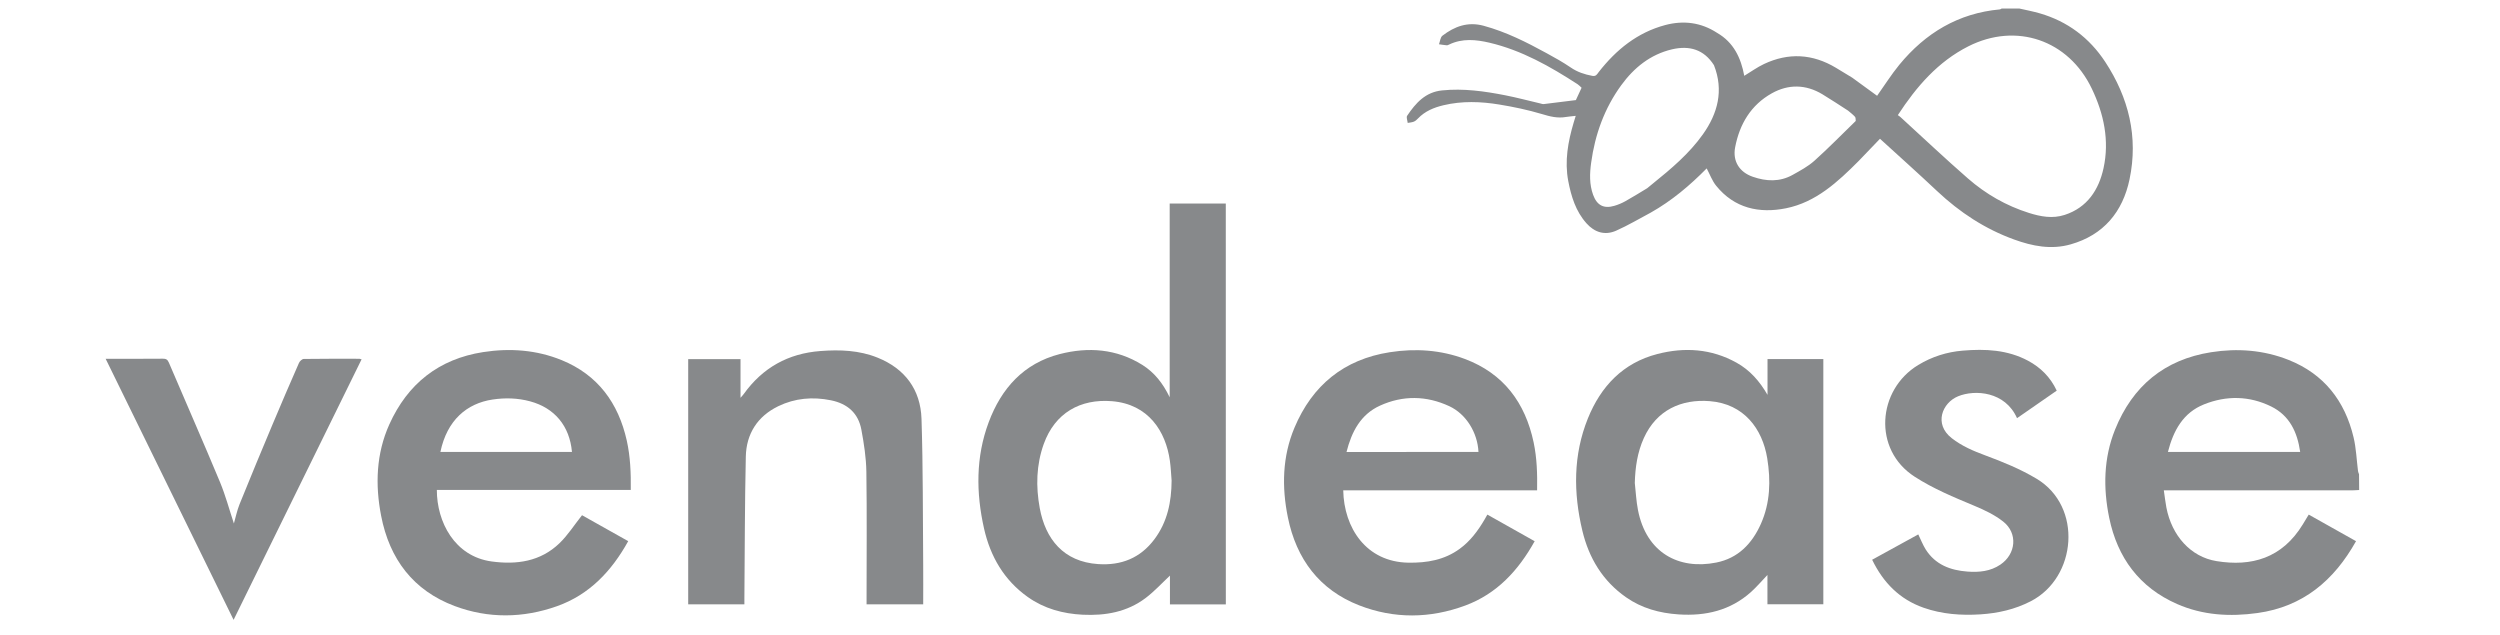 <svg width="126" height="32" viewBox="0 0 126 32" fill="none" xmlns="http://www.w3.org/2000/svg">
<path d="M118.901 24.696C118.789 24.702 118.674 24.713 118.562 24.713C115.506 24.713 112.452 24.713 109.395 24.713C109.3 24.713 109.204 24.713 109.057 24.713C109.103 25.015 109.132 25.298 109.185 25.576C109.458 26.999 110.409 28.068 111.711 28.28C113.466 28.567 115.017 28.143 116.063 26.427C116.158 26.27 116.254 26.112 116.36 25.936C117.153 26.382 117.942 26.825 118.744 27.275C117.633 29.259 116.069 30.577 113.782 30.896C112.39 31.091 111.022 31.012 109.724 30.442C107.829 29.61 106.718 28.111 106.304 26.097C105.996 24.599 106.02 23.093 106.597 21.656C107.482 19.451 109.092 18.123 111.438 17.752C112.773 17.542 114.089 17.641 115.35 18.142C117.123 18.849 118.182 20.199 118.621 22.046C118.752 22.598 118.772 23.177 118.844 23.742C118.85 23.796 118.877 23.85 118.895 23.901C118.901 24.167 118.901 24.43 118.901 24.696ZM115.929 22.778C115.785 21.769 115.388 20.94 114.466 20.486C113.366 19.946 112.216 19.929 111.09 20.377C110.029 20.797 109.539 21.701 109.263 22.778C111.491 22.778 113.693 22.778 115.929 22.778Z" fill="#87898B"/>
<path d="M61.782 30.463C60.842 30.463 59.917 30.463 58.965 30.463C58.965 29.964 58.965 29.469 58.965 29.011C58.562 29.388 58.184 29.803 57.743 30.137C56.807 30.847 55.712 31.037 54.571 30.982C53.572 30.932 52.626 30.677 51.796 30.086C50.604 29.238 49.914 28.049 49.596 26.639C49.191 24.837 49.176 23.035 49.828 21.287C50.466 19.571 51.597 18.313 53.408 17.846C54.851 17.476 56.266 17.578 57.569 18.388C58.177 18.768 58.608 19.31 58.952 20.023C58.952 16.724 58.952 13.499 58.952 10.258C59.902 10.258 60.834 10.258 61.78 10.258C61.782 16.991 61.782 23.715 61.782 30.463ZM59.049 24.22C59.022 23.886 59.009 23.552 58.962 23.222C58.755 21.743 57.885 20.37 56.043 20.22C54.452 20.092 53.169 20.807 52.604 22.38C52.227 23.434 52.203 24.522 52.403 25.608C52.689 27.166 53.599 28.312 55.343 28.43C56.506 28.509 57.471 28.13 58.184 27.177C58.839 26.302 59.043 25.294 59.049 24.22Z" fill="#87898B"/>
<path d="M89.083 19.901C89.083 19.305 89.083 18.707 89.083 18.097C90.027 18.097 90.952 18.097 91.896 18.097C91.896 22.212 91.896 26.33 91.896 30.456C90.964 30.456 90.033 30.456 89.079 30.456C89.079 29.966 89.079 29.484 89.079 28.978C88.787 29.282 88.537 29.58 88.249 29.839C87.205 30.771 85.962 31.056 84.602 30.966C83.643 30.902 82.746 30.658 81.95 30.101C80.775 29.28 80.079 28.123 79.75 26.744C79.296 24.837 79.286 22.932 80.028 21.092C80.684 19.468 81.802 18.287 83.533 17.842C84.901 17.488 86.251 17.574 87.517 18.277C88.198 18.654 88.686 19.213 89.083 19.901ZM82.394 24.342C82.445 24.796 82.466 25.255 82.553 25.702C82.971 27.858 84.604 28.73 86.499 28.353C87.6 28.134 88.304 27.401 88.748 26.405C89.221 25.342 89.252 24.226 89.068 23.095C88.824 21.61 87.895 20.355 86.174 20.218C84.742 20.104 83.49 20.665 82.85 22.077C82.525 22.795 82.415 23.553 82.394 24.342Z" fill="#87898B"/>
<path d="M74.963 25.936C75.767 26.388 76.549 26.827 77.347 27.277C76.526 28.753 75.444 29.927 73.851 30.518C72.075 31.176 70.266 31.197 68.503 30.51C66.498 29.728 65.335 28.174 64.909 26.075C64.597 24.547 64.629 23.013 65.24 21.559C66.142 19.414 67.739 18.111 70.045 17.752C71.335 17.55 72.612 17.634 73.836 18.094C75.773 18.825 76.87 20.288 77.296 22.3C77.462 23.088 77.485 23.885 77.47 24.712C74.203 24.712 70.951 24.712 67.699 24.712C67.735 26.602 68.851 28.327 70.987 28.359C71.916 28.372 72.794 28.226 73.567 27.662C74.101 27.273 74.487 26.754 74.82 26.188C74.863 26.113 74.905 26.036 74.963 25.936ZM74.515 22.778C74.47 21.809 73.895 20.867 73.045 20.472C71.893 19.937 70.705 19.918 69.549 20.445C68.573 20.89 68.123 21.76 67.864 22.78C70.096 22.778 72.298 22.778 74.515 22.778Z" fill="#87898B"/>
<path d="M29.334 25.967C30.079 26.387 30.862 26.826 31.662 27.274C30.826 28.782 29.708 29.971 28.072 30.552C26.362 31.158 24.616 31.181 22.917 30.545C20.829 29.763 19.631 28.176 19.209 25.997C18.905 24.431 18.958 22.867 19.622 21.39C20.547 19.338 22.121 18.093 24.349 17.746C25.7 17.536 27.037 17.633 28.31 18.151C30.128 18.895 31.165 20.306 31.59 22.207C31.77 23.017 31.802 23.841 31.791 24.694C28.52 24.694 25.267 24.694 22.017 24.694C22.015 26.301 22.909 28.043 24.78 28.298C26.038 28.469 27.236 28.304 28.195 27.381C28.615 26.978 28.94 26.464 29.334 25.967ZM22.196 22.777C24.408 22.777 26.617 22.777 28.827 22.777C28.709 21.47 27.955 20.561 26.716 20.227C26.093 20.058 25.459 20.041 24.822 20.137C23.53 20.332 22.531 21.174 22.196 22.777Z" fill="#87898B"/>
<path d="M37.517 30.457C36.56 30.457 35.629 30.457 34.685 30.457C34.685 26.337 34.685 22.226 34.685 18.099C35.563 18.099 36.433 18.099 37.322 18.099C37.322 18.727 37.322 19.351 37.322 20.049C37.404 19.953 37.449 19.91 37.483 19.861C38.437 18.53 39.723 17.815 41.348 17.692C42.334 17.617 43.306 17.652 44.233 18.027C45.604 18.579 46.395 19.631 46.444 21.108C46.524 23.567 46.507 26.031 46.529 28.492C46.535 29.144 46.529 29.795 46.529 30.459C45.578 30.459 44.645 30.459 43.675 30.459C43.675 30.374 43.675 30.282 43.675 30.187C43.675 28.051 43.696 25.913 43.665 23.777C43.654 23.07 43.544 22.359 43.414 21.66C43.259 20.818 42.708 20.343 41.88 20.175C40.962 19.989 40.069 20.064 39.224 20.473C38.179 20.981 37.614 21.86 37.589 23.014C37.536 25.397 37.538 27.779 37.517 30.162C37.517 30.256 37.517 30.352 37.517 30.457Z" fill="#87898B"/>
<path d="M103.659 19.688C102.98 20.159 102.32 20.616 101.658 21.076C101.063 19.727 99.539 19.624 98.687 19.973C97.891 20.299 97.451 21.37 98.366 22.083C98.876 22.482 99.459 22.73 100.057 22.951C100.947 23.281 101.822 23.637 102.645 24.129C104.979 25.528 104.671 29.113 102.348 30.304C101.548 30.715 100.702 30.906 99.813 30.964C98.837 31.026 97.878 30.955 96.949 30.63C95.744 30.207 94.919 29.37 94.356 28.211C95.135 27.782 95.907 27.36 96.681 26.934C96.807 27.193 96.907 27.452 97.05 27.684C97.538 28.459 98.296 28.744 99.161 28.808C99.747 28.851 100.316 28.798 100.819 28.457C101.612 27.921 101.707 26.874 100.961 26.287C100.53 25.948 100.012 25.702 99.503 25.49C98.472 25.059 97.445 24.637 96.499 24.026C94.376 22.66 94.615 19.645 96.678 18.396C97.371 17.976 98.122 17.738 98.922 17.672C100.057 17.576 101.175 17.627 102.212 18.18C102.846 18.52 103.339 19.005 103.659 19.688Z" fill="#87898B"/>
<path d="M18.224 18.11C16.077 22.483 13.935 26.841 11.773 31.241C9.62 26.843 7.483 22.487 5.324 18.082C5.44 18.082 5.506 18.082 5.572 18.082C6.448 18.082 7.322 18.087 8.198 18.078C8.355 18.076 8.442 18.11 8.51 18.273C9.365 20.279 10.245 22.273 11.083 24.287C11.368 24.971 11.559 25.695 11.788 26.384C11.877 26.08 11.945 25.733 12.074 25.412C12.621 24.056 13.184 22.706 13.75 21.358C14.181 20.332 14.62 19.31 15.068 18.292C15.106 18.203 15.227 18.091 15.309 18.091C16.245 18.076 17.183 18.082 18.118 18.082C18.142 18.085 18.165 18.095 18.224 18.11Z" fill="#87898B"/>
<path d="M106.101 3.116C105.303 1.904 104.204 1.079 102.812 0.674C102.473 0.575 102.123 0.509 101.777 0.43C101.48 0.43 101.181 0.43 100.884 0.43C100.854 0.445 100.827 0.468 100.797 0.473C98.705 0.663 97.042 1.662 95.723 3.268C95.32 3.761 94.978 4.305 94.606 4.828C94.197 4.53 93.775 4.224 93.353 3.915C93.079 3.748 92.806 3.581 92.53 3.416C91.354 2.711 90.143 2.643 88.906 3.226C88.563 3.388 88.249 3.616 87.911 3.821C87.744 2.919 87.377 2.137 86.543 1.657C85.731 1.126 84.844 1.019 83.927 1.263C82.529 1.636 81.458 2.501 80.576 3.631C80.491 3.74 80.444 3.86 80.251 3.823C79.861 3.75 79.502 3.633 79.167 3.403C78.776 3.138 78.363 2.904 77.947 2.679C76.933 2.124 75.904 1.606 74.78 1.3C73.982 1.081 73.314 1.327 72.699 1.799C72.593 1.88 72.58 2.084 72.525 2.231C72.654 2.249 72.784 2.272 72.915 2.283C72.955 2.287 73 2.261 73.038 2.244C73.702 1.925 74.387 1.992 75.068 2.152C76.693 2.534 78.123 3.346 79.511 4.245C79.589 4.297 79.653 4.37 79.712 4.423C79.606 4.652 79.506 4.867 79.424 5.045C78.872 5.113 78.34 5.184 77.803 5.246C77.746 5.252 77.684 5.224 77.625 5.212C77.037 5.075 76.454 4.918 75.862 4.802C74.814 4.597 73.761 4.447 72.684 4.556C71.839 4.64 71.352 5.194 70.921 5.833C70.868 5.912 70.936 6.073 70.948 6.195C71.052 6.176 71.163 6.169 71.258 6.131C71.337 6.099 71.407 6.034 71.466 5.972C71.82 5.602 72.268 5.419 72.752 5.304C73.687 5.081 74.631 5.115 75.567 5.269C76.29 5.387 77.011 5.539 77.714 5.749C78.117 5.872 78.499 5.968 78.916 5.897C79.074 5.869 79.235 5.861 79.417 5.839C79.375 5.976 79.343 6.077 79.313 6.178C79.027 7.142 78.849 8.121 79.04 9.124C79.188 9.899 79.417 10.649 79.958 11.255C80.37 11.718 80.892 11.875 81.454 11.626C82.05 11.363 82.616 11.024 83.193 10.718C84.258 10.12 85.179 9.338 86.017 8.487C86.18 8.794 86.293 9.113 86.492 9.359C87.415 10.503 88.673 10.767 90.014 10.497C91.52 10.195 92.623 9.171 93.677 8.113C94.034 7.742 94.388 7.371 94.751 6.994C95.723 7.881 96.692 8.747 97.638 9.638C98.773 10.705 100.046 11.54 101.508 12.07C102.433 12.406 103.383 12.595 104.361 12.316C106.02 11.845 106.985 10.679 107.329 9.038C107.777 6.902 107.286 4.92 106.101 3.116ZM85.826 6.771C85.135 7.744 84.224 8.511 83.302 9.254C83.206 9.332 83.113 9.409 83.019 9.486C82.652 9.706 82.292 9.934 81.918 10.141C81.744 10.238 81.556 10.317 81.365 10.373C80.832 10.531 80.487 10.351 80.293 9.82C80.1 9.291 80.119 8.745 80.194 8.2C80.387 6.78 80.864 5.46 81.706 4.301C82.351 3.414 83.176 2.744 84.271 2.486C85.145 2.283 85.877 2.489 86.384 3.286C86.885 4.56 86.575 5.717 85.826 6.771ZM93.529 6.096C92.837 6.767 92.163 7.459 91.446 8.102C91.124 8.391 90.729 8.601 90.347 8.815C89.7 9.177 89.017 9.145 88.34 8.909C87.665 8.676 87.317 8.125 87.451 7.423C87.674 6.253 88.249 5.289 89.301 4.702C90.137 4.235 91.009 4.248 91.845 4.749C92.283 5.012 92.71 5.299 93.143 5.576C93.262 5.679 93.389 5.771 93.491 5.886C93.534 5.931 93.519 6.026 93.529 6.096C93.537 6.328 93.546 6.557 93.557 6.788C93.546 6.559 93.537 6.328 93.529 6.096ZM106.018 8.475C105.78 9.569 105.197 10.461 104.06 10.831C103.449 11.031 102.846 10.917 102.257 10.731C101.113 10.371 100.086 9.781 99.187 8.997C98.029 7.988 96.912 6.93 95.778 5.895C95.746 5.865 95.706 5.844 95.651 5.803C96.598 4.35 97.681 3.106 99.206 2.334C101.616 1.115 104.252 2.013 105.426 4.466C106.035 5.734 106.322 7.084 106.018 8.475Z" fill="#87898B"/>
</svg>
